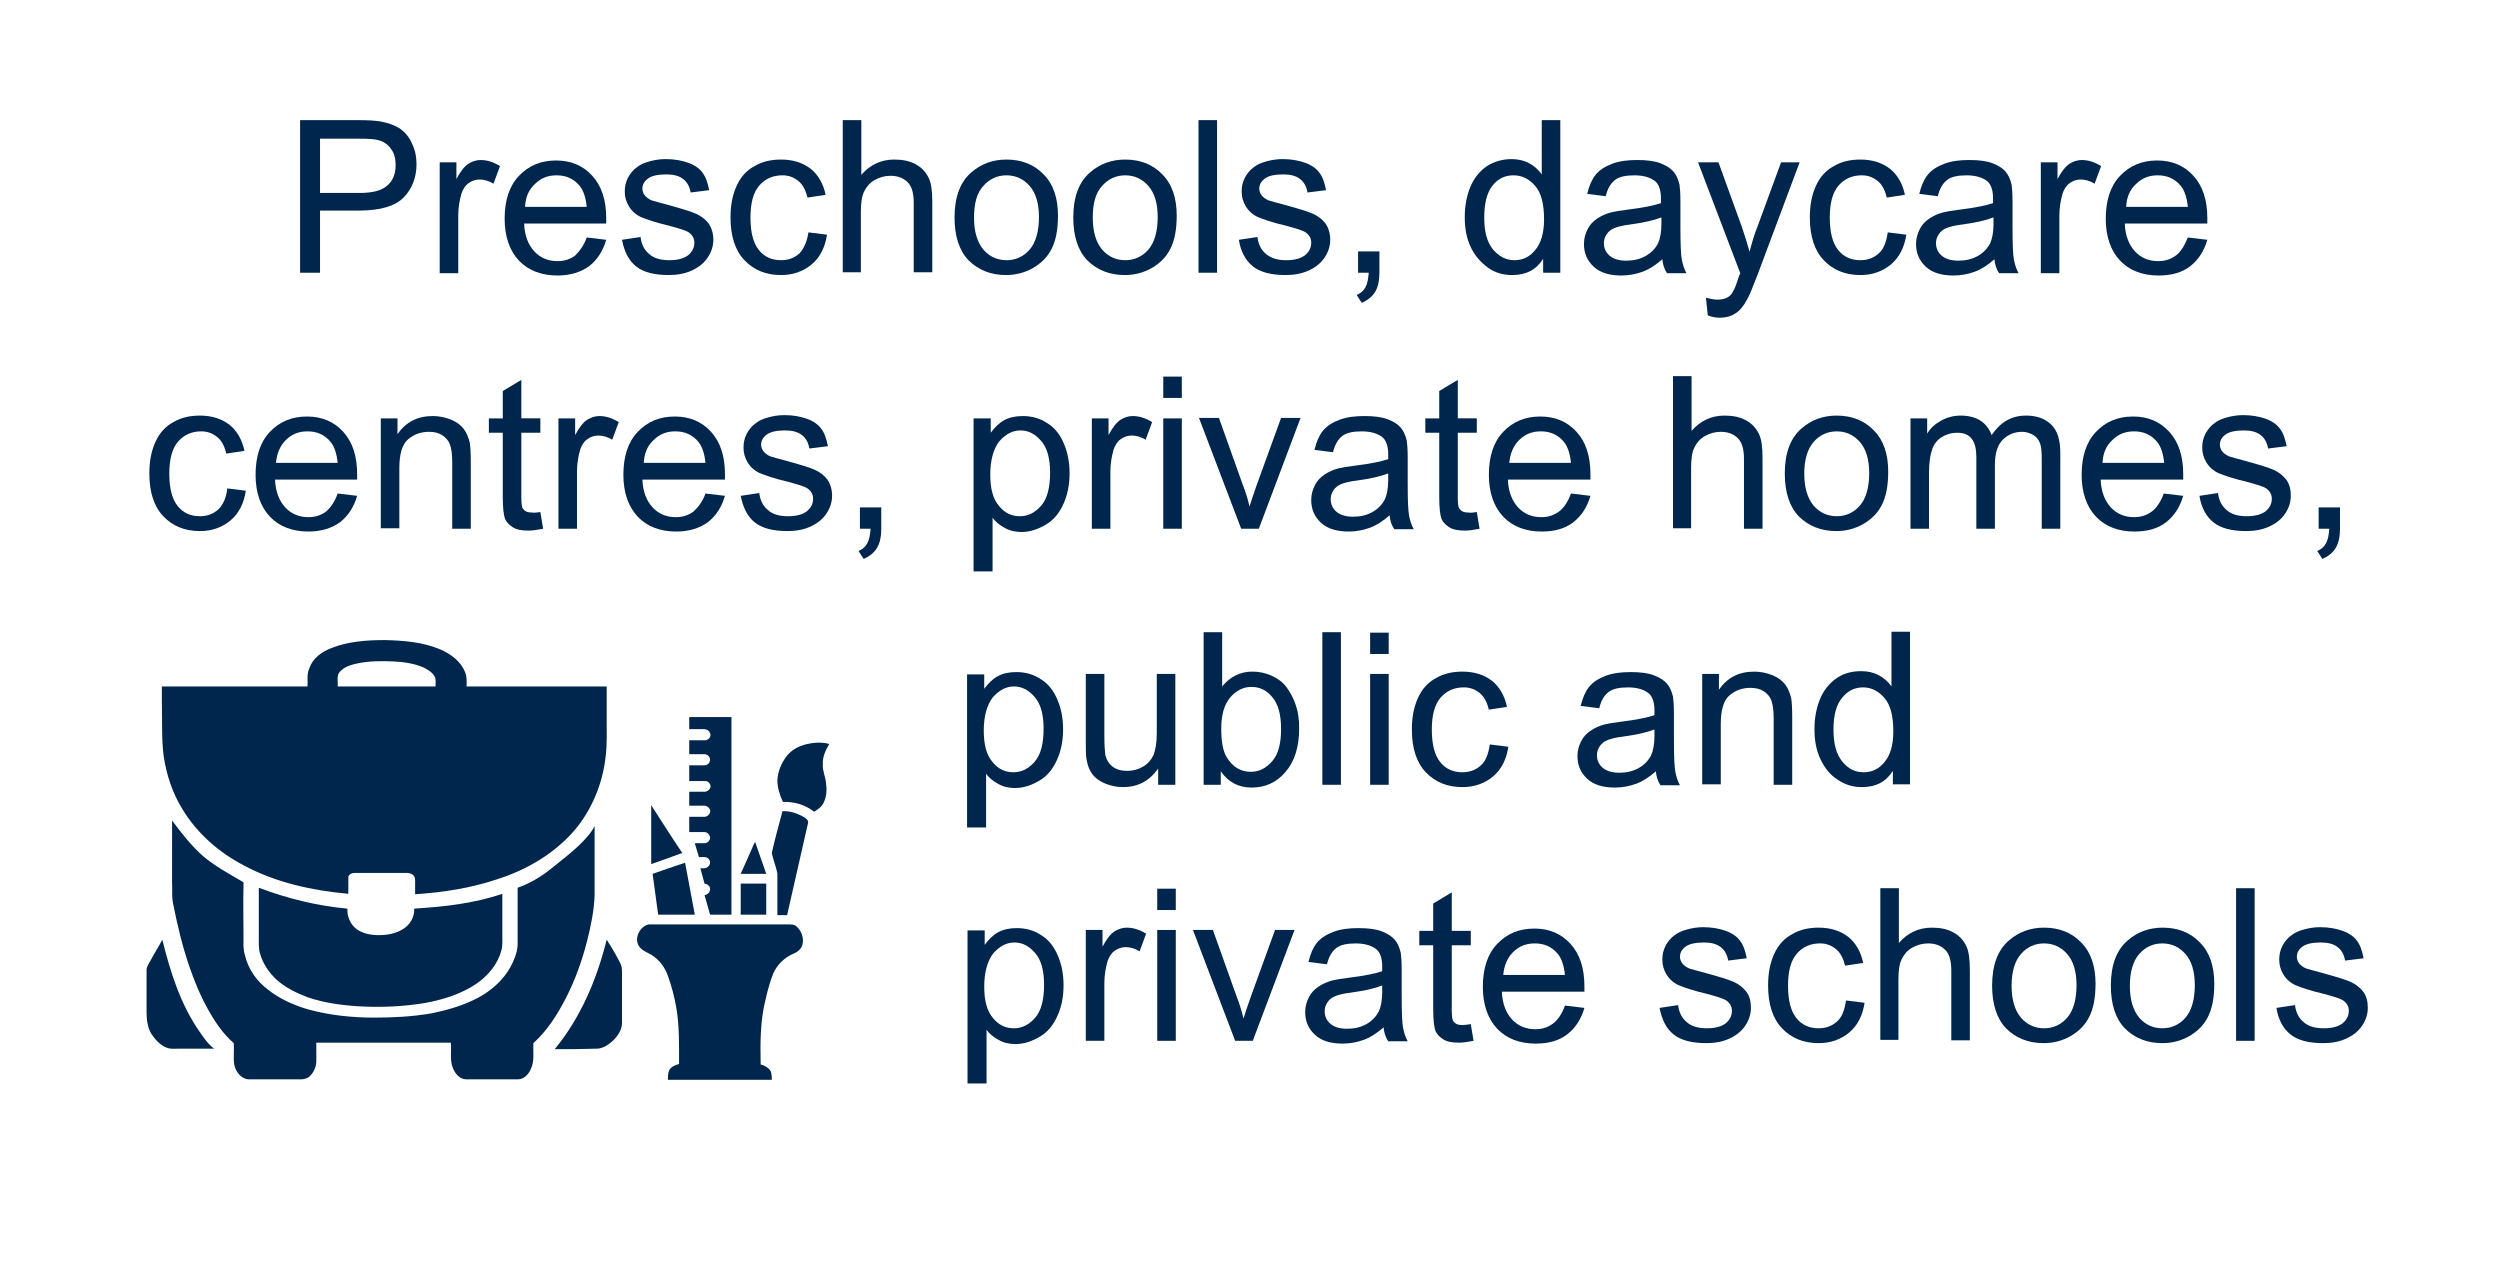 <?xml version="1.0" encoding="UTF-8"?>
<svg xmlns="http://www.w3.org/2000/svg" xmlns:xlink="http://www.w3.org/1999/xlink" version="1.1" id="Layer_1" x="0px" y="0px" viewBox="0 0 539 276" style="enable-background:new 0 0 539 276;" xml:space="preserve">
<style type="text/css">
	.st0{fill:#00264d;}
</style>
<g>
	<path class="st0" d="M64.7,58.8V25.9h12.4c2.2,0,3.9,0.1,5,0.3c1.6,0.3,3,0.8,4.1,1.5c1.1,0.8,2,1.8,2.6,3.2c0.7,1.4,1,2.9,1,4.5   c0,2.8-0.9,5.2-2.7,7.1c-1.8,1.9-5,2.9-9.7,2.9H69v13.4H64.7z M69,41.6h8.5c2.8,0,4.8-0.5,6-1.6c1.2-1,1.8-2.5,1.8-4.4   c0-1.4-0.3-2.6-1-3.5c-0.7-1-1.6-1.6-2.8-1.9c-0.7-0.2-2.1-0.3-4.1-0.3H69V41.6z"></path>
	<path class="st0" d="M94.8,58.8V35h3.6v3.6c0.9-1.7,1.8-2.8,2.6-3.3s1.7-0.8,2.6-0.8c1.4,0,2.7,0.4,4.2,1.3l-1.4,3.8   c-1-0.6-2-0.9-3-0.9c-0.9,0-1.7,0.3-2.4,0.8c-0.7,0.5-1.2,1.3-1.5,2.2c-0.4,1.4-0.7,3-0.7,4.7v12.5H94.8z"></path>
	<path class="st0" d="M126.5,51.2l4.2,0.5c-0.7,2.4-1.9,4.3-3.7,5.7c-1.8,1.3-4.1,2-6.8,2c-3.5,0-6.3-1.1-8.3-3.2   c-2-2.1-3.1-5.2-3.1-9c0-4,1-7.1,3.1-9.3s4.7-3.3,8-3.3c3.2,0,5.8,1.1,7.8,3.3s3,5.2,3,9.2c0,0.2,0,0.6,0,1.1H113   c0.1,2.6,0.9,4.6,2.2,6c1.3,1.4,3,2.1,5,2.1c1.5,0,2.7-0.4,3.8-1.2C125,54.1,125.9,52.9,126.5,51.2z M113.2,44.6h13.3   c-0.2-2-0.7-3.5-1.5-4.5c-1.3-1.6-3-2.3-5-2.3c-1.9,0-3.4,0.6-4.7,1.9C114,40.9,113.3,42.5,113.2,44.6z"></path>
	<path class="st0" d="M134.1,51.7l4-0.6c0.2,1.6,0.8,2.8,1.9,3.7c1,0.9,2.5,1.3,4.3,1.3c1.9,0,3.2-0.4,4.1-1.1   c0.9-0.8,1.3-1.6,1.3-2.7c0-0.9-0.4-1.6-1.2-2.2c-0.6-0.4-1.9-0.8-4.1-1.4c-3-0.7-5-1.4-6.2-1.9c-1.1-0.5-2-1.3-2.6-2.3   c-0.6-1-0.9-2-0.9-3.2c0-1.1,0.2-2,0.7-3c0.5-0.9,1.1-1.7,2-2.3c0.6-0.5,1.5-0.9,2.6-1.2c1.1-0.3,2.2-0.5,3.5-0.5   c1.9,0,3.5,0.3,4.9,0.8s2.5,1.3,3.1,2.2c0.7,0.9,1.1,2.2,1.4,3.7l-4,0.5c-0.2-1.2-0.7-2.2-1.6-2.9c-0.9-0.7-2.1-1-3.6-1   c-1.9,0-3.2,0.3-4,0.9c-0.8,0.6-1.2,1.3-1.2,2.2c0,0.5,0.2,1,0.5,1.4c0.3,0.4,0.8,0.8,1.5,1.1c0.4,0.1,1.6,0.5,3.6,1   c2.9,0.8,4.9,1.4,6,1.9c1.1,0.5,2,1.2,2.7,2.1c0.6,0.9,1,2.1,1,3.5c0,1.3-0.4,2.6-1.2,3.8c-0.8,1.2-1.9,2.1-3.4,2.8   c-1.5,0.7-3.2,1-5,1c-3.1,0-5.5-0.6-7.1-1.9C135.6,56.2,134.6,54.3,134.1,51.7z"></path>
	<path class="st0" d="M174.3,50.1l4,0.5c-0.4,2.7-1.5,4.9-3.3,6.4c-1.8,1.5-4,2.3-6.6,2.3c-3.3,0-5.9-1.1-7.9-3.2   c-2-2.1-3-5.2-3-9.2c0-2.6,0.4-4.8,1.3-6.8s2.2-3.4,3.9-4.3c1.7-1,3.6-1.4,5.7-1.4c2.6,0,4.7,0.7,6.4,2c1.6,1.3,2.7,3.2,3.2,5.6   l-3.9,0.6c-0.4-1.6-1-2.8-2-3.6c-1-0.8-2.1-1.2-3.4-1.2c-2,0-3.7,0.7-5,2.2c-1.3,1.5-1.9,3.8-1.9,6.9c0,3.2,0.6,5.5,1.8,7   c1.2,1.5,2.8,2.2,4.8,2.2c1.6,0,2.9-0.5,4-1.5C173.3,53.6,174,52.1,174.3,50.1z"></path>
	<path class="st0" d="M181.7,58.8V25.9h4v11.8c1.9-2.2,4.3-3.3,7.1-3.3c1.8,0,3.3,0.3,4.6,1c1.3,0.7,2.2,1.7,2.8,2.9s0.8,3,0.8,5.3   v15.1h-4V43.7c0-2-0.4-3.5-1.3-4.4c-0.9-0.9-2.1-1.4-3.7-1.4c-1.2,0-2.3,0.3-3.4,0.9c-1.1,0.6-1.8,1.5-2.3,2.5s-0.7,2.5-0.7,4.4v13   H181.7z"></path>
	<path class="st0" d="M205.8,46.9c0-4.4,1.2-7.7,3.7-9.8c2.1-1.8,4.6-2.7,7.5-2.7c3.3,0,6,1.1,8,3.2c2.1,2.1,3.1,5.1,3.1,8.9   c0,3.1-0.5,5.5-1.4,7.2c-0.9,1.8-2.3,3.1-4,4.1c-1.8,1-3.7,1.5-5.8,1.5c-3.3,0-6-1.1-8.1-3.2C206.8,54,205.8,50.9,205.8,46.9z    M210,46.9c0,3.1,0.7,5.3,2,6.9c1.3,1.5,3,2.3,5,2.3c2,0,3.7-0.8,5-2.3c1.3-1.5,2-3.9,2-7c0-3-0.7-5.2-2-6.7c-1.3-1.5-3-2.3-5-2.3   c-2,0-3.7,0.8-5,2.3C210.6,41.6,210,43.9,210,46.9z"></path>
	<path class="st0" d="M231.4,46.9c0-4.4,1.2-7.7,3.7-9.8c2.1-1.8,4.6-2.7,7.5-2.7c3.3,0,6,1.1,8,3.2c2.1,2.1,3.1,5.1,3.1,8.9   c0,3.1-0.5,5.5-1.4,7.2c-0.9,1.8-2.3,3.1-4,4.1c-1.8,1-3.7,1.5-5.8,1.5c-3.3,0-6-1.1-8.1-3.2C232.4,54,231.4,50.9,231.4,46.9z    M235.6,46.9c0,3.1,0.7,5.3,2,6.9c1.3,1.5,3,2.3,5,2.3c2,0,3.7-0.8,5-2.3c1.3-1.5,2-3.9,2-7c0-3-0.7-5.2-2-6.7   c-1.3-1.5-3-2.3-5-2.3c-2,0-3.7,0.8-5,2.3C236.2,41.6,235.6,43.9,235.6,46.9z"></path>
	<path class="st0" d="M258.4,58.8V25.9h4v32.9H258.4z"></path>
	<path class="st0" d="M267.1,51.7l4-0.6c0.2,1.6,0.8,2.8,1.9,3.7s2.5,1.3,4.3,1.3c1.9,0,3.2-0.4,4.1-1.1c0.9-0.8,1.3-1.6,1.3-2.7   c0-0.9-0.4-1.6-1.2-2.2c-0.6-0.4-1.9-0.8-4.1-1.4c-3-0.7-5-1.4-6.2-1.9c-1.1-0.5-2-1.3-2.6-2.3c-0.6-1-0.9-2-0.9-3.2   c0-1.1,0.2-2,0.7-3c0.5-0.9,1.1-1.7,2-2.3c0.6-0.5,1.5-0.9,2.6-1.2c1.1-0.3,2.2-0.5,3.5-0.5c1.9,0,3.5,0.3,4.9,0.8s2.5,1.3,3.1,2.2   c0.7,0.9,1.1,2.2,1.4,3.7l-4,0.5c-0.2-1.2-0.7-2.2-1.6-2.9c-0.9-0.7-2.1-1-3.6-1c-1.9,0-3.2,0.3-4,0.9c-0.8,0.6-1.2,1.3-1.2,2.2   c0,0.5,0.2,1,0.5,1.4c0.3,0.4,0.8,0.8,1.5,1.1c0.4,0.1,1.6,0.5,3.6,1c2.9,0.8,4.9,1.4,6,1.9c1.1,0.5,2,1.2,2.7,2.1   c0.6,0.9,1,2.1,1,3.5c0,1.3-0.4,2.6-1.2,3.8c-0.8,1.2-1.9,2.1-3.4,2.8c-1.5,0.7-3.2,1-5,1c-3.1,0-5.5-0.6-7.1-1.9   C268.6,56.2,267.5,54.3,267.1,51.7z"></path>
	<path class="st0" d="M292.8,58.8v-4.6h4.6v4.6c0,1.7-0.3,3.1-0.9,4.1c-0.6,1-1.6,1.8-2.9,2.4l-1.1-1.7c0.9-0.4,1.5-0.9,1.9-1.7   c0.4-0.7,0.6-1.8,0.7-3.1H292.8z"></path>
	<path class="st0" d="M332.7,58.8v-3c-1.5,2.4-3.7,3.5-6.7,3.5c-1.9,0-3.7-0.5-5.2-1.6s-2.8-2.5-3.7-4.4c-0.9-1.9-1.3-4-1.3-6.5   c0-2.4,0.4-4.5,1.2-6.5c0.8-1.9,2-3.4,3.6-4.5c1.6-1,3.4-1.5,5.3-1.5c1.4,0,2.7,0.3,3.8,0.9c1.1,0.6,2,1.4,2.7,2.4V25.9h4v32.9   H332.7z M320,46.9c0,3.1,0.6,5.3,1.9,6.9c1.3,1.5,2.8,2.3,4.6,2.3c1.8,0,3.3-0.7,4.5-2.2c1.2-1.4,1.9-3.6,1.9-6.6   c0-3.3-0.6-5.7-1.9-7.2s-2.8-2.3-4.7-2.3c-1.8,0-3.3,0.7-4.5,2.2C320.6,41.5,320,43.8,320,46.9z"></path>
	<path class="st0" d="M358.4,55.9c-1.5,1.3-2.9,2.2-4.3,2.7c-1.4,0.5-2.9,0.8-4.5,0.8c-2.6,0-4.6-0.6-6-1.9   c-1.4-1.3-2.1-2.9-2.1-4.9c0-1.2,0.3-2.2,0.8-3.2c0.5-1,1.2-1.7,2.1-2.3c0.9-0.6,1.8-1,2.9-1.3c0.8-0.2,2-0.4,3.6-0.6   c3.3-0.4,5.7-0.9,7.2-1.4c0-0.6,0-0.9,0-1.1c0-1.6-0.4-2.8-1.1-3.5c-1-0.9-2.6-1.4-4.6-1.4c-1.9,0-3.3,0.3-4.2,1   c-0.9,0.7-1.6,1.8-2,3.5l-4-0.5c0.4-1.7,1-3.1,1.8-4.1c0.8-1,2-1.8,3.6-2.4c1.6-0.6,3.4-0.8,5.4-0.8c2,0,3.7,0.2,5,0.7   s2.2,1.1,2.8,1.8c0.6,0.7,1,1.6,1.3,2.8c0.1,0.7,0.2,1.9,0.2,3.7v5.4c0,3.8,0.1,6.1,0.3,7.1c0.2,1,0.5,2,1,2.9h-4.2   C358.8,58,358.5,57,358.4,55.9z M358.1,46.9c-1.5,0.6-3.7,1.1-6.6,1.5c-1.7,0.2-2.8,0.5-3.5,0.8s-1.2,0.7-1.6,1.3   c-0.4,0.6-0.6,1.2-0.6,1.9c0,1.1,0.4,2,1.2,2.7c0.8,0.7,2,1.1,3.6,1.1c1.6,0,2.9-0.3,4.2-1c1.2-0.7,2.1-1.6,2.7-2.8   c0.4-0.9,0.7-2.3,0.7-4V46.9z"></path>
	<path class="st0" d="M368.2,68l-0.4-3.8c0.9,0.2,1.7,0.4,2.3,0.4c0.9,0,1.6-0.1,2.2-0.4s1-0.7,1.3-1.3c0.3-0.4,0.7-1.4,1.2-3   c0.1-0.2,0.2-0.6,0.4-1L366.1,35h4.4l5,13.8c0.6,1.8,1.2,3.6,1.7,5.5c0.5-1.9,1-3.7,1.7-5.4L384,35h4l-9.1,24.3   c-1,2.6-1.7,4.4-2.3,5.4c-0.7,1.3-1.5,2.3-2.5,2.9c-0.9,0.6-2,0.9-3.3,0.9C370.1,68.5,369.2,68.4,368.2,68z"></path>
	<path class="st0" d="M407,50.1l4,0.5c-0.4,2.7-1.5,4.9-3.3,6.4c-1.8,1.5-4,2.3-6.6,2.3c-3.3,0-5.9-1.1-7.9-3.2c-2-2.1-3-5.2-3-9.2   c0-2.6,0.4-4.8,1.3-6.8s2.2-3.4,3.9-4.3c1.7-1,3.6-1.4,5.7-1.4c2.6,0,4.7,0.7,6.4,2c1.6,1.3,2.7,3.2,3.2,5.6l-3.9,0.6   c-0.4-1.6-1-2.8-2-3.6c-1-0.8-2.1-1.2-3.4-1.2c-2,0-3.7,0.7-5,2.2c-1.3,1.5-1.9,3.8-1.9,6.9c0,3.2,0.6,5.5,1.8,7s2.8,2.2,4.8,2.2   c1.6,0,2.9-0.5,4-1.5S406.7,52.1,407,50.1z"></path>
	<path class="st0" d="M430,55.9c-1.5,1.3-2.9,2.2-4.3,2.7c-1.4,0.5-2.9,0.8-4.5,0.8c-2.6,0-4.6-0.6-6-1.9c-1.4-1.3-2.1-2.9-2.1-4.9   c0-1.2,0.3-2.2,0.8-3.2c0.5-1,1.2-1.7,2.1-2.3c0.9-0.6,1.8-1,2.9-1.3c0.8-0.2,2-0.4,3.6-0.6c3.3-0.4,5.7-0.9,7.2-1.4   c0-0.6,0-0.9,0-1.1c0-1.6-0.4-2.8-1.1-3.5c-1-0.9-2.6-1.4-4.6-1.4c-1.9,0-3.3,0.3-4.2,1c-0.9,0.7-1.6,1.8-2,3.5l-4-0.5   c0.4-1.7,1-3.1,1.8-4.1c0.8-1,2-1.8,3.6-2.4c1.6-0.6,3.4-0.8,5.4-0.8c2,0,3.7,0.2,5,0.7s2.2,1.1,2.8,1.8c0.6,0.7,1,1.6,1.3,2.8   c0.1,0.7,0.2,1.9,0.2,3.7v5.4c0,3.8,0.1,6.1,0.3,7.1c0.2,1,0.5,2,1,2.9h-4.2C430.4,58,430.1,57,430,55.9z M429.7,46.9   c-1.5,0.6-3.7,1.1-6.6,1.5c-1.7,0.2-2.8,0.5-3.5,0.8s-1.2,0.7-1.6,1.3c-0.4,0.6-0.6,1.2-0.6,1.9c0,1.1,0.4,2,1.2,2.7   c0.8,0.7,2,1.1,3.6,1.1c1.6,0,2.9-0.3,4.2-1c1.2-0.7,2.1-1.6,2.7-2.8c0.4-0.9,0.7-2.3,0.7-4V46.9z"></path>
	<path class="st0" d="M440,58.8V35h3.6v3.6c0.9-1.7,1.8-2.8,2.6-3.3c0.8-0.5,1.7-0.8,2.6-0.8c1.4,0,2.7,0.4,4.2,1.3l-1.4,3.8   c-1-0.6-2-0.9-3-0.9c-0.9,0-1.7,0.3-2.4,0.8c-0.7,0.5-1.2,1.3-1.5,2.2c-0.4,1.4-0.7,3-0.7,4.7v12.5H440z"></path>
	<path class="st0" d="M471.7,51.2l4.2,0.5c-0.7,2.4-1.9,4.3-3.7,5.7s-4.1,2-6.8,2c-3.5,0-6.3-1.1-8.3-3.2c-2-2.1-3.1-5.2-3.1-9   c0-4,1-7.1,3.1-9.3s4.7-3.3,8-3.3c3.2,0,5.8,1.1,7.8,3.3s3,5.2,3,9.2c0,0.2,0,0.6,0,1.1h-17.8c0.1,2.6,0.9,4.6,2.2,6s3,2.1,5,2.1   c1.5,0,2.7-0.4,3.8-1.2S471,52.9,471.7,51.2z M458.4,44.6h13.3c-0.2-2-0.7-3.5-1.5-4.5c-1.3-1.6-3-2.3-5-2.3   c-1.9,0-3.4,0.6-4.7,1.9C459.2,40.9,458.5,42.5,458.4,44.6z"></path>
	<path class="st0" d="M49,105.3l4,0.5c-0.4,2.7-1.5,4.9-3.3,6.4c-1.8,1.5-4,2.3-6.6,2.3c-3.3,0-5.9-1.1-7.9-3.2c-2-2.1-3-5.2-3-9.2   c0-2.6,0.4-4.8,1.3-6.8s2.2-3.4,3.9-4.3c1.7-1,3.6-1.4,5.7-1.4c2.6,0,4.7,0.7,6.4,2c1.6,1.3,2.7,3.2,3.2,5.6l-3.9,0.6   c-0.4-1.6-1-2.8-2-3.6c-1-0.8-2.1-1.2-3.4-1.2c-2,0-3.7,0.7-5,2.2c-1.3,1.5-1.9,3.8-1.9,6.9c0,3.2,0.6,5.5,1.8,7   c1.2,1.5,2.8,2.2,4.8,2.2c1.6,0,2.9-0.5,4-1.5C48.1,108.8,48.8,107.3,49,105.3z"></path>
	<path class="st0" d="M72.8,106.4l4.2,0.5c-0.7,2.4-1.9,4.3-3.7,5.7c-1.8,1.3-4.1,2-6.8,2c-3.5,0-6.3-1.1-8.3-3.2   c-2-2.1-3.1-5.2-3.1-9c0-4,1-7.1,3.1-9.3s4.7-3.3,8-3.3c3.2,0,5.8,1.1,7.8,3.3s3,5.2,3,9.2c0,0.2,0,0.6,0,1.1H59.3   c0.1,2.6,0.9,4.6,2.2,6c1.3,1.4,3,2.1,5,2.1c1.5,0,2.7-0.4,3.8-1.2C71.4,109.3,72.2,108.1,72.8,106.4z M59.5,99.8h13.3   c-0.2-2-0.7-3.5-1.5-4.5c-1.3-1.6-3-2.3-5-2.3c-1.9,0-3.4,0.6-4.7,1.9C60.4,96.1,59.7,97.7,59.5,99.8z"></path>
	<path class="st0" d="M82.1,114V90.2h3.6v3.4c1.8-2.6,4.3-3.9,7.6-3.9c1.4,0,2.8,0.3,4,0.8c1.2,0.5,2.1,1.2,2.7,2   c0.6,0.8,1,1.8,1.3,3c0.1,0.7,0.2,2.1,0.2,3.9V114h-4V99.5c0-1.6-0.2-2.9-0.5-3.7c-0.3-0.8-0.9-1.5-1.7-2c-0.8-0.5-1.7-0.7-2.8-0.7   c-1.7,0-3.2,0.5-4.5,1.6c-1.3,1.1-1.9,3.2-1.9,6.2v13H82.1z"></path>
	<path class="st0" d="M116.5,110.4l0.6,3.6c-1.1,0.2-2.2,0.4-3.1,0.4c-1.5,0-2.6-0.2-3.4-0.7s-1.4-1.1-1.7-1.8   c-0.3-0.8-0.5-2.3-0.5-4.8V93.3h-3v-3.1h3v-5.9l4-2.4v8.3h4.1v3.1h-4.1v13.9c0,1.2,0.1,1.9,0.2,2.2c0.1,0.3,0.4,0.6,0.7,0.8   c0.3,0.2,0.8,0.3,1.4,0.3C115.1,110.6,115.7,110.5,116.5,110.4z"></path>
	<path class="st0" d="M120.4,114V90.2h3.6v3.6c0.9-1.7,1.8-2.8,2.6-3.3s1.7-0.8,2.6-0.8c1.4,0,2.7,0.4,4.2,1.3l-1.4,3.8   c-1-0.6-2-0.9-3-0.9c-0.9,0-1.7,0.3-2.4,0.8c-0.7,0.5-1.2,1.3-1.5,2.2c-0.4,1.4-0.7,3-0.7,4.7V114H120.4z"></path>
	<path class="st0" d="M152.1,106.4l4.2,0.5c-0.7,2.4-1.9,4.3-3.7,5.7c-1.8,1.3-4.1,2-6.8,2c-3.5,0-6.3-1.1-8.3-3.2   c-2-2.1-3.1-5.2-3.1-9c0-4,1-7.1,3.1-9.3s4.7-3.3,8-3.3c3.2,0,5.8,1.1,7.8,3.3s3,5.2,3,9.2c0,0.2,0,0.6,0,1.1h-17.8   c0.1,2.6,0.9,4.6,2.2,6c1.3,1.4,3,2.1,5,2.1c1.5,0,2.7-0.4,3.8-1.2C150.6,109.3,151.5,108.1,152.1,106.4z M138.8,99.8h13.3   c-0.2-2-0.7-3.5-1.5-4.5c-1.3-1.6-3-2.3-5-2.3c-1.9,0-3.4,0.6-4.7,1.9C139.6,96.1,138.9,97.7,138.8,99.8z"></path>
	<path class="st0" d="M159.7,106.9l4-0.6c0.2,1.6,0.8,2.8,1.9,3.7c1,0.9,2.5,1.3,4.3,1.3c1.9,0,3.2-0.4,4.1-1.1   c0.9-0.8,1.3-1.6,1.3-2.7c0-0.9-0.4-1.6-1.2-2.2c-0.6-0.4-1.9-0.8-4.1-1.4c-3-0.7-5-1.4-6.2-1.9c-1.1-0.5-2-1.3-2.6-2.3   c-0.6-1-0.9-2-0.9-3.2c0-1.1,0.2-2,0.7-3c0.5-0.9,1.1-1.7,2-2.3c0.6-0.5,1.5-0.9,2.6-1.2c1.1-0.3,2.2-0.5,3.5-0.5   c1.9,0,3.5,0.3,4.9,0.8s2.5,1.3,3.1,2.2c0.7,0.9,1.1,2.2,1.4,3.7l-4,0.5c-0.2-1.2-0.7-2.2-1.6-2.9c-0.9-0.7-2.1-1-3.6-1   c-1.9,0-3.2,0.3-4,0.9c-0.8,0.6-1.2,1.3-1.2,2.2c0,0.5,0.2,1,0.5,1.4c0.3,0.4,0.8,0.8,1.5,1.1c0.4,0.1,1.6,0.5,3.6,1   c2.9,0.8,4.9,1.4,6,1.9c1.1,0.5,2,1.2,2.7,2.1c0.6,0.9,1,2.1,1,3.5c0,1.3-0.4,2.6-1.2,3.8c-0.8,1.2-1.9,2.1-3.4,2.8   c-1.5,0.7-3.2,1-5,1c-3.1,0-5.5-0.6-7.1-1.9C161.2,111.4,160.2,109.5,159.7,106.9z"></path>
	<path class="st0" d="M185.4,114v-4.6h4.6v4.6c0,1.7-0.3,3.1-0.9,4.1c-0.6,1-1.5,1.8-2.9,2.4l-1.1-1.7c0.9-0.4,1.5-0.9,1.9-1.7   c0.4-0.7,0.6-1.8,0.7-3.1H185.4z"></path>
	<path class="st0" d="M209.9,123.2v-33h3.7v3.1c0.9-1.2,1.8-2.1,2.9-2.7c1.1-0.6,2.4-0.9,4-0.9c2,0,3.8,0.5,5.4,1.6   c1.6,1,2.7,2.5,3.5,4.4c0.8,1.9,1.2,4,1.2,6.3c0,2.4-0.4,4.6-1.3,6.6c-0.9,2-2.1,3.5-3.8,4.5c-1.7,1-3.4,1.6-5.3,1.6   c-1.3,0-2.6-0.3-3.6-0.9c-1.1-0.6-2-1.3-2.6-2.2v11.6H209.9z M213.5,102.3c0,3.1,0.6,5.3,1.9,6.8c1.2,1.5,2.7,2.2,4.5,2.2   c1.8,0,3.3-0.8,4.6-2.3c1.3-1.5,1.9-3.9,1.9-7.1c0-3-0.6-5.3-1.9-6.8c-1.3-1.5-2.7-2.3-4.5-2.3c-1.7,0-3.2,0.8-4.6,2.4   C214.2,96.8,213.5,99.2,213.5,102.3z"></path>
	<path class="st0" d="M235.4,114V90.2h3.6v3.6c0.9-1.7,1.8-2.8,2.6-3.3s1.7-0.8,2.6-0.8c1.4,0,2.7,0.4,4.2,1.3l-1.4,3.8   c-1-0.6-2-0.9-3-0.9c-0.9,0-1.7,0.3-2.4,0.8c-0.7,0.5-1.2,1.3-1.5,2.2c-0.4,1.4-0.7,3-0.7,4.7V114H235.4z"></path>
	<path class="st0" d="M250.8,85.8v-4.6h4v4.6H250.8z M250.8,114V90.2h4V114H250.8z"></path>
	<path class="st0" d="M267.6,114l-9.1-23.9h4.3l5.1,14.3c0.6,1.5,1.1,3.1,1.5,4.8c0.4-1.3,0.9-2.8,1.5-4.5l5.3-14.6h4.2l-9,23.9   H267.6z"></path>
	<path class="st0" d="M299.6,111.1c-1.5,1.3-2.9,2.2-4.3,2.7c-1.4,0.5-2.9,0.8-4.5,0.8c-2.6,0-4.6-0.6-6-1.9   c-1.4-1.3-2.1-2.9-2.1-4.9c0-1.2,0.3-2.2,0.8-3.2c0.5-1,1.2-1.7,2.1-2.3s1.8-1,2.9-1.3c0.8-0.2,2-0.4,3.6-0.6   c3.3-0.4,5.7-0.9,7.2-1.4c0-0.6,0-0.9,0-1.1c0-1.6-0.4-2.8-1.1-3.5c-1-0.9-2.6-1.4-4.6-1.4c-1.9,0-3.3,0.3-4.2,1   c-0.9,0.7-1.6,1.8-2,3.5l-4-0.5c0.4-1.7,1-3.1,1.8-4.1c0.8-1,2-1.8,3.6-2.4c1.6-0.6,3.4-0.8,5.4-0.8c2,0,3.7,0.2,5,0.7   c1.3,0.5,2.2,1.1,2.8,1.8c0.6,0.7,1,1.6,1.3,2.8c0.1,0.7,0.2,1.9,0.2,3.7v5.4c0,3.8,0.1,6.1,0.3,7.1c0.2,1,0.5,2,1,2.9h-4.2   C300,113.2,299.7,112.2,299.6,111.1z M299.2,102.1c-1.5,0.6-3.7,1.1-6.6,1.5c-1.7,0.2-2.8,0.5-3.5,0.8s-1.2,0.7-1.6,1.3   c-0.4,0.6-0.6,1.2-0.6,1.9c0,1.1,0.4,2,1.2,2.7s2,1.1,3.6,1.1c1.6,0,2.9-0.3,4.2-1c1.2-0.7,2.1-1.6,2.7-2.8c0.4-0.9,0.7-2.3,0.7-4   V102.1z"></path>
	<path class="st0" d="M318.4,110.4l0.6,3.6c-1.1,0.2-2.2,0.4-3.1,0.4c-1.5,0-2.6-0.2-3.4-0.7s-1.4-1.1-1.7-1.8   c-0.3-0.8-0.5-2.3-0.5-4.8V93.3h-3v-3.1h3v-5.9l4-2.4v8.3h4.1v3.1h-4.1v13.9c0,1.2,0.1,1.9,0.2,2.2c0.1,0.3,0.4,0.6,0.7,0.8   s0.8,0.3,1.4,0.3C317.1,110.6,317.7,110.5,318.4,110.4z"></path>
	<path class="st0" d="M338.7,106.4l4.2,0.5c-0.7,2.4-1.9,4.3-3.7,5.7s-4.1,2-6.8,2c-3.5,0-6.3-1.1-8.3-3.2c-2-2.1-3.1-5.2-3.1-9   c0-4,1-7.1,3.1-9.3s4.7-3.3,8-3.3c3.2,0,5.8,1.1,7.8,3.3s3,5.2,3,9.2c0,0.2,0,0.6,0,1.1h-17.8c0.1,2.6,0.9,4.6,2.2,6s3,2.1,5,2.1   c1.5,0,2.7-0.4,3.8-1.2S338.1,108.1,338.7,106.4z M325.4,99.8h13.3c-0.2-2-0.7-3.5-1.5-4.5c-1.3-1.6-3-2.3-5-2.3   c-1.9,0-3.4,0.6-4.7,1.9C326.3,96.1,325.6,97.7,325.4,99.8z"></path>
	<path class="st0" d="M360.7,114V81.1h4v11.8c1.9-2.2,4.3-3.3,7.1-3.3c1.8,0,3.3,0.3,4.6,1c1.3,0.7,2.2,1.7,2.8,2.9   c0.6,1.2,0.8,3,0.8,5.3V114h-4V98.9c0-2-0.4-3.5-1.3-4.4c-0.9-0.9-2.1-1.4-3.7-1.4c-1.2,0-2.3,0.3-3.4,0.9   c-1.1,0.6-1.8,1.5-2.3,2.5s-0.7,2.5-0.7,4.4v13H360.7z"></path>
	<path class="st0" d="M384.8,102.1c0-4.4,1.2-7.7,3.7-9.8c2.1-1.8,4.6-2.7,7.5-2.7c3.3,0,6,1.1,8,3.2c2.1,2.1,3.1,5.1,3.1,8.9   c0,3.1-0.5,5.5-1.4,7.2c-0.9,1.8-2.3,3.1-4,4.1c-1.8,1-3.7,1.5-5.8,1.5c-3.3,0-6-1.1-8.1-3.2C385.8,109.2,384.8,106.1,384.8,102.1z    M389,102.1c0,3.1,0.7,5.3,2,6.9c1.3,1.5,3,2.3,5,2.3c2,0,3.7-0.8,5-2.3s2-3.9,2-7c0-3-0.7-5.2-2-6.7c-1.3-1.5-3-2.3-5-2.3   c-2,0-3.7,0.8-5,2.3S389,99.1,389,102.1z"></path>
	<path class="st0" d="M411.9,114V90.2h3.6v3.3c0.7-1.2,1.7-2.1,3-2.8c1.2-0.7,2.7-1.1,4.2-1.1c1.8,0,3.2,0.4,4.3,1.1   c1.1,0.7,1.9,1.8,2.4,3.1c1.9-2.8,4.3-4.2,7.4-4.2c2.4,0,4.2,0.7,5.5,2c1.3,1.3,1.9,3.3,1.9,6.1V114h-4V99c0-1.6-0.1-2.8-0.4-3.5   c-0.3-0.7-0.7-1.3-1.4-1.7s-1.5-0.7-2.4-0.7c-1.7,0-3.1,0.6-4.2,1.7c-1.1,1.1-1.7,2.9-1.7,5.4V114h-4V98.6c0-1.8-0.3-3.1-1-4   s-1.7-1.3-3.2-1.3c-1.1,0-2.2,0.3-3.2,0.9c-1,0.6-1.7,1.5-2.1,2.6s-0.7,2.8-0.7,5V114H411.9z"></path>
	<path class="st0" d="M466.5,106.4l4.2,0.5c-0.7,2.4-1.9,4.3-3.7,5.7s-4.1,2-6.8,2c-3.5,0-6.3-1.1-8.3-3.2c-2-2.1-3.1-5.2-3.1-9   c0-4,1-7.1,3.1-9.3s4.7-3.3,8-3.3c3.2,0,5.8,1.1,7.8,3.3s3,5.2,3,9.2c0,0.2,0,0.6,0,1.1h-17.8c0.1,2.6,0.9,4.6,2.2,6s3,2.1,5,2.1   c1.5,0,2.7-0.4,3.8-1.2S465.9,108.1,466.5,106.4z M453.3,99.8h13.3c-0.2-2-0.7-3.5-1.5-4.5c-1.3-1.6-3-2.3-5-2.3   c-1.9,0-3.4,0.6-4.7,1.9C454.1,96.1,453.4,97.7,453.3,99.8z"></path>
	<path class="st0" d="M474.2,106.9l4-0.6c0.2,1.6,0.8,2.8,1.9,3.7c1,0.9,2.5,1.3,4.3,1.3c1.9,0,3.2-0.4,4.1-1.1   c0.9-0.8,1.3-1.6,1.3-2.7c0-0.9-0.4-1.6-1.2-2.2c-0.6-0.4-1.9-0.8-4.1-1.4c-3-0.7-5-1.4-6.2-1.9c-1.1-0.5-2-1.3-2.6-2.3   c-0.6-1-0.9-2-0.9-3.2c0-1.1,0.2-2,0.7-3c0.5-0.9,1.1-1.7,2-2.3c0.6-0.5,1.5-0.9,2.6-1.2c1.1-0.3,2.2-0.5,3.5-0.5   c1.9,0,3.5,0.3,4.9,0.8c1.4,0.5,2.5,1.3,3.1,2.2c0.7,0.9,1.1,2.2,1.4,3.7l-4,0.5c-0.2-1.2-0.7-2.2-1.6-2.9c-0.9-0.7-2.1-1-3.6-1   c-1.9,0-3.2,0.3-4,0.9s-1.2,1.3-1.2,2.2c0,0.5,0.2,1,0.5,1.4c0.3,0.4,0.8,0.8,1.5,1.1c0.4,0.1,1.6,0.5,3.6,1c2.9,0.8,4.9,1.4,6,1.9   c1.1,0.5,2,1.2,2.7,2.1s1,2.1,1,3.5c0,1.3-0.4,2.6-1.2,3.8c-0.8,1.2-1.9,2.1-3.4,2.8c-1.5,0.7-3.2,1-5,1c-3.1,0-5.5-0.6-7.1-1.9   C475.7,111.4,474.6,109.5,474.2,106.9z"></path>
	<path class="st0" d="M499.9,114v-4.6h4.6v4.6c0,1.7-0.3,3.1-0.9,4.1c-0.6,1-1.5,1.8-2.9,2.4l-1.1-1.7c0.9-0.4,1.5-0.9,1.9-1.7   c0.4-0.7,0.6-1.8,0.7-3.1H499.9z"></path>
	<path class="st0" d="M208.5,178.4v-33h3.7v3.1c0.9-1.2,1.8-2.1,2.9-2.7c1.1-0.6,2.4-0.9,4-0.9c2,0,3.8,0.5,5.4,1.6   c1.6,1,2.7,2.5,3.5,4.4c0.8,1.9,1.2,4,1.2,6.3c0,2.4-0.4,4.6-1.3,6.6c-0.9,2-2.1,3.5-3.8,4.5c-1.7,1-3.4,1.6-5.3,1.6   c-1.3,0-2.6-0.3-3.6-0.9c-1.1-0.6-2-1.3-2.6-2.2v11.6H208.5z M212.1,157.5c0,3.1,0.6,5.3,1.9,6.8c1.2,1.5,2.7,2.2,4.5,2.2   c1.8,0,3.3-0.8,4.6-2.3c1.3-1.5,1.9-3.9,1.9-7.1c0-3-0.6-5.3-1.9-6.8c-1.3-1.5-2.7-2.3-4.5-2.3c-1.7,0-3.2,0.8-4.6,2.4   C212.8,152,212.1,154.4,212.1,157.5z"></path>
	<path class="st0" d="M249.7,169.2v-3.5c-1.9,2.7-4.4,4-7.6,4c-1.4,0-2.7-0.3-3.9-0.8c-1.2-0.5-2.1-1.2-2.7-2c-0.6-0.8-1-1.8-1.2-3   c-0.2-0.8-0.2-2.1-0.2-3.8v-14.8h4v13.2c0,2.1,0.1,3.5,0.2,4.3c0.3,1.1,0.8,1.9,1.6,2.5c0.8,0.6,1.8,0.9,3.1,0.9s2.4-0.3,3.4-0.9   c1.1-0.6,1.8-1.5,2.3-2.5c0.4-1.1,0.7-2.6,0.7-4.7v-12.8h4v23.9H249.7z"></path>
	<path class="st0" d="M263.3,169.2h-3.8v-32.9h4v11.7c1.7-2.1,3.9-3.2,6.5-3.2c1.5,0,2.9,0.3,4.2,0.9c1.3,0.6,2.4,1.4,3.2,2.5   c0.8,1.1,1.5,2.4,2,3.9s0.7,3.1,0.7,4.9c0,4.1-1,7.2-3,9.5s-4.4,3.3-7.3,3.3c-2.8,0-5-1.2-6.6-3.5V169.2z M263.3,157.1   c0,2.9,0.4,4.9,1.2,6.2c1.3,2.1,3,3.1,5.2,3.1c1.8,0,3.3-0.8,4.6-2.3c1.3-1.5,1.9-3.8,1.9-6.9c0-3.1-0.6-5.4-1.9-6.9   c-1.2-1.5-2.7-2.2-4.5-2.2c-1.8,0-3.3,0.8-4.6,2.3C263.9,152,263.3,154.2,263.3,157.1z"></path>
	<path class="st0" d="M285.1,169.2v-32.9h4v32.9H285.1z"></path>
	<path class="st0" d="M295.4,141v-4.6h4v4.6H295.4z M295.4,169.2v-23.9h4v23.9H295.4z"></path>
	<path class="st0" d="M321.2,160.5l4,0.5c-0.4,2.7-1.5,4.9-3.3,6.4c-1.8,1.5-4,2.3-6.6,2.3c-3.3,0-5.9-1.1-7.9-3.2   c-2-2.1-3-5.2-3-9.2c0-2.6,0.4-4.8,1.3-6.8s2.2-3.4,3.9-4.3c1.7-1,3.6-1.4,5.7-1.4c2.6,0,4.7,0.7,6.4,2c1.6,1.3,2.7,3.2,3.2,5.6   l-3.9,0.6c-0.4-1.6-1-2.8-2-3.6s-2.1-1.2-3.4-1.2c-2,0-3.7,0.7-5,2.2c-1.3,1.5-1.9,3.8-1.9,6.9c0,3.2,0.6,5.5,1.8,7   c1.2,1.5,2.8,2.2,4.8,2.2c1.6,0,2.9-0.5,4-1.5S320.9,162.5,321.2,160.5z"></path>
	<path class="st0" d="M357,166.3c-1.5,1.3-2.9,2.2-4.3,2.7c-1.4,0.5-2.9,0.8-4.5,0.8c-2.6,0-4.6-0.6-6-1.9c-1.4-1.3-2.1-2.9-2.1-4.9   c0-1.2,0.3-2.2,0.8-3.2c0.5-1,1.2-1.7,2.1-2.3c0.9-0.6,1.8-1,2.9-1.3c0.8-0.2,2-0.4,3.6-0.6c3.3-0.4,5.7-0.9,7.2-1.4   c0-0.6,0-0.9,0-1.1c0-1.6-0.4-2.8-1.1-3.5c-1-0.9-2.6-1.4-4.6-1.4c-1.9,0-3.3,0.3-4.2,1c-0.9,0.7-1.6,1.8-2,3.5l-4-0.5   c0.4-1.7,1-3.1,1.8-4.1c0.8-1,2-1.8,3.6-2.4c1.6-0.6,3.4-0.8,5.4-0.8c2,0,3.7,0.2,5,0.7s2.2,1.1,2.8,1.8c0.6,0.7,1,1.6,1.3,2.8   c0.1,0.7,0.2,1.9,0.2,3.7v5.4c0,3.8,0.1,6.1,0.3,7.1c0.2,1,0.5,2,1,2.9h-4.2C357.4,168.4,357.1,167.4,357,166.3z M356.6,157.3   c-1.5,0.6-3.7,1.1-6.6,1.5c-1.7,0.2-2.8,0.5-3.5,0.8s-1.2,0.7-1.6,1.3c-0.4,0.6-0.6,1.2-0.6,1.9c0,1.1,0.4,2,1.2,2.7   c0.8,0.7,2,1.1,3.6,1.1c1.6,0,2.9-0.3,4.2-1c1.2-0.7,2.1-1.6,2.7-2.8c0.4-0.9,0.7-2.3,0.7-4V157.3z"></path>
	<path class="st0" d="M367,169.2v-23.9h3.6v3.4c1.8-2.6,4.3-3.9,7.6-3.9c1.4,0,2.8,0.3,4,0.8c1.2,0.5,2.1,1.2,2.7,2s1,1.8,1.3,3   c0.1,0.7,0.2,2.1,0.2,3.9v14.7h-4v-14.5c0-1.6-0.2-2.9-0.5-3.7c-0.3-0.8-0.9-1.5-1.7-2c-0.8-0.5-1.7-0.7-2.8-0.7   c-1.7,0-3.2,0.5-4.5,1.6c-1.3,1.1-1.9,3.2-1.9,6.2v13H367z"></path>
	<path class="st0" d="M408.1,169.2v-3c-1.5,2.4-3.7,3.5-6.7,3.5c-1.9,0-3.6-0.5-5.2-1.6c-1.6-1-2.8-2.5-3.7-4.4   c-0.9-1.9-1.3-4-1.3-6.5c0-2.4,0.4-4.5,1.2-6.5c0.8-1.9,2-3.4,3.6-4.5s3.4-1.5,5.3-1.5c1.4,0,2.7,0.3,3.8,0.9   c1.1,0.6,2,1.4,2.7,2.4v-11.8h4v32.9H408.1z M395.3,157.3c0,3.1,0.6,5.3,1.9,6.9s2.8,2.3,4.6,2.3c1.8,0,3.3-0.7,4.5-2.2   c1.2-1.4,1.9-3.6,1.9-6.6c0-3.3-0.6-5.7-1.9-7.2s-2.8-2.3-4.6-2.3c-1.8,0-3.3,0.7-4.5,2.2C395.9,151.9,395.3,154.2,395.3,157.3z"></path>
	<path class="st0" d="M208.6,233.6v-33h3.7v3.1c0.9-1.2,1.8-2.1,2.9-2.7c1.1-0.6,2.4-0.9,4-0.9c2,0,3.8,0.5,5.4,1.6   c1.6,1,2.7,2.5,3.5,4.4c0.8,1.9,1.2,4,1.2,6.3c0,2.4-0.4,4.6-1.3,6.6c-0.9,2-2.1,3.5-3.8,4.5c-1.7,1-3.4,1.6-5.3,1.6   c-1.3,0-2.6-0.3-3.6-0.9c-1.1-0.6-2-1.3-2.6-2.2v11.6H208.6z M212.2,212.7c0,3.1,0.6,5.3,1.9,6.8c1.2,1.5,2.7,2.2,4.5,2.2   c1.8,0,3.3-0.8,4.6-2.3c1.3-1.5,1.9-3.9,1.9-7.1c0-3-0.6-5.3-1.9-6.8c-1.3-1.5-2.7-2.3-4.5-2.3c-1.7,0-3.2,0.8-4.6,2.4   C212.9,207.2,212.2,209.6,212.2,212.7z"></path>
	<path class="st0" d="M234.1,224.4v-23.9h3.6v3.6c0.9-1.7,1.8-2.8,2.6-3.3s1.7-0.8,2.6-0.8c1.4,0,2.7,0.4,4.2,1.3l-1.4,3.8   c-1-0.6-2-0.9-3-0.9c-0.9,0-1.7,0.3-2.4,0.8c-0.7,0.5-1.2,1.3-1.5,2.2c-0.4,1.4-0.7,3-0.7,4.7v12.5H234.1z"></path>
	<path class="st0" d="M249.5,196.2v-4.6h4v4.6H249.5z M249.5,224.4v-23.9h4v23.9H249.5z"></path>
	<path class="st0" d="M266.3,224.4l-9.1-23.9h4.3l5.1,14.3c0.6,1.5,1.1,3.1,1.5,4.8c0.4-1.3,0.9-2.8,1.5-4.5l5.3-14.6h4.2l-9,23.9   H266.3z"></path>
	<path class="st0" d="M298.3,221.5c-1.5,1.3-2.9,2.2-4.3,2.7c-1.4,0.5-2.9,0.8-4.5,0.8c-2.6,0-4.6-0.6-6-1.9   c-1.4-1.3-2.1-2.9-2.1-4.9c0-1.2,0.3-2.2,0.8-3.2c0.5-1,1.2-1.7,2.1-2.3s1.8-1,2.9-1.3c0.8-0.2,2-0.4,3.6-0.6   c3.3-0.4,5.7-0.9,7.2-1.4c0-0.6,0-0.9,0-1.1c0-1.6-0.4-2.8-1.1-3.5c-1-0.9-2.6-1.4-4.6-1.4c-1.9,0-3.3,0.3-4.2,1   c-0.9,0.7-1.6,1.8-2,3.5l-4-0.5c0.4-1.7,1-3.1,1.8-4.1c0.8-1,2-1.8,3.6-2.4c1.6-0.6,3.4-0.8,5.4-0.8c2,0,3.7,0.2,5,0.7   c1.3,0.5,2.2,1.1,2.8,1.8c0.6,0.7,1,1.6,1.3,2.8c0.1,0.7,0.2,1.9,0.2,3.7v5.4c0,3.8,0.1,6.1,0.3,7.1c0.2,1,0.5,2,1,2.9h-4.2   C298.7,223.6,298.4,222.6,298.3,221.5z M297.9,212.5c-1.5,0.6-3.7,1.1-6.6,1.5c-1.7,0.2-2.8,0.5-3.5,0.8s-1.2,0.7-1.6,1.3   c-0.4,0.6-0.6,1.2-0.6,1.9c0,1.1,0.4,2,1.2,2.7s2,1.1,3.6,1.1c1.6,0,2.9-0.3,4.2-1c1.2-0.7,2.1-1.6,2.7-2.8c0.4-0.9,0.7-2.3,0.7-4   V212.5z"></path>
	<path class="st0" d="M317.1,220.8l0.6,3.6c-1.1,0.2-2.2,0.4-3.1,0.4c-1.5,0-2.6-0.2-3.4-0.7s-1.4-1.1-1.7-1.8   c-0.3-0.8-0.5-2.3-0.5-4.8v-13.7h-3v-3.1h3v-5.9l4-2.4v8.3h4.1v3.1h-4.1v13.9c0,1.2,0.1,1.9,0.2,2.2c0.1,0.3,0.4,0.6,0.7,0.8   s0.8,0.3,1.4,0.3C315.8,221,316.4,220.9,317.1,220.8z"></path>
	<path class="st0" d="M337.4,216.8l4.2,0.5c-0.7,2.4-1.9,4.3-3.7,5.7s-4.1,2-6.8,2c-3.5,0-6.3-1.1-8.3-3.2c-2-2.1-3.1-5.2-3.1-9   c0-4,1-7.1,3.1-9.3s4.7-3.3,8-3.3c3.2,0,5.8,1.1,7.8,3.3s3,5.2,3,9.2c0,0.2,0,0.6,0,1.1h-17.8c0.1,2.6,0.9,4.6,2.2,6s3,2.1,5,2.1   c1.5,0,2.7-0.4,3.8-1.2S336.8,218.5,337.4,216.8z M324.1,210.2h13.3c-0.2-2-0.7-3.5-1.5-4.5c-1.3-1.6-3-2.3-5-2.3   c-1.9,0-3.4,0.6-4.7,1.9C325,206.5,324.3,208.1,324.1,210.2z"></path>
	<path class="st0" d="M357.8,217.3l4-0.6c0.2,1.6,0.8,2.8,1.9,3.7c1,0.9,2.5,1.3,4.3,1.3c1.9,0,3.2-0.4,4.1-1.1   c0.9-0.8,1.3-1.6,1.3-2.7c0-0.9-0.4-1.6-1.2-2.2c-0.6-0.4-1.9-0.8-4.1-1.4c-3-0.7-5-1.4-6.2-1.9c-1.1-0.5-2-1.3-2.6-2.3   c-0.6-1-0.9-2-0.9-3.2c0-1.1,0.2-2,0.7-3c0.5-0.9,1.1-1.7,2-2.3c0.6-0.5,1.5-0.9,2.6-1.2c1.1-0.3,2.2-0.5,3.5-0.5   c1.9,0,3.5,0.3,4.9,0.8c1.4,0.5,2.5,1.3,3.1,2.2c0.7,0.9,1.1,2.2,1.4,3.7l-4,0.5c-0.2-1.2-0.7-2.2-1.6-2.9c-0.9-0.7-2.1-1-3.6-1   c-1.9,0-3.2,0.3-4,0.9s-1.2,1.3-1.2,2.2c0,0.5,0.2,1,0.5,1.4c0.3,0.4,0.8,0.8,1.5,1.1c0.4,0.1,1.6,0.5,3.6,1c2.9,0.8,4.9,1.4,6,1.9   c1.1,0.5,2,1.2,2.7,2.1s1,2.1,1,3.5c0,1.3-0.4,2.6-1.2,3.8c-0.8,1.2-1.9,2.1-3.4,2.8c-1.5,0.7-3.2,1-5,1c-3.1,0-5.5-0.6-7.1-1.9   C359.3,221.8,358.3,219.9,357.8,217.3z"></path>
	<path class="st0" d="M398,215.7l4,0.5c-0.4,2.7-1.5,4.9-3.3,6.4c-1.8,1.5-4,2.3-6.6,2.3c-3.3,0-5.9-1.1-7.9-3.2c-2-2.1-3-5.2-3-9.2   c0-2.6,0.4-4.8,1.3-6.8s2.2-3.4,3.9-4.3c1.7-1,3.6-1.4,5.7-1.4c2.6,0,4.7,0.7,6.4,2c1.6,1.3,2.7,3.2,3.2,5.6l-3.9,0.6   c-0.4-1.6-1-2.8-2-3.6c-1-0.8-2.1-1.2-3.4-1.2c-2,0-3.7,0.7-5,2.2c-1.3,1.5-1.9,3.8-1.9,6.9c0,3.2,0.6,5.5,1.8,7s2.8,2.2,4.8,2.2   c1.6,0,2.9-0.5,4-1.5S397.7,217.7,398,215.7z"></path>
	<path class="st0" d="M405.4,224.4v-32.9h4v11.8c1.9-2.2,4.3-3.3,7.1-3.3c1.8,0,3.3,0.3,4.6,1c1.3,0.7,2.2,1.7,2.8,2.9   c0.6,1.2,0.8,3,0.8,5.3v15.1h-4v-15.1c0-2-0.4-3.5-1.3-4.4c-0.9-0.9-2.1-1.4-3.7-1.4c-1.2,0-2.3,0.3-3.4,0.9   c-1.1,0.6-1.8,1.5-2.3,2.5s-0.7,2.5-0.7,4.4v13H405.4z"></path>
	<path class="st0" d="M429.5,212.5c0-4.4,1.2-7.7,3.7-9.8c2.1-1.8,4.6-2.7,7.5-2.7c3.3,0,6,1.1,8,3.2c2.1,2.1,3.1,5.1,3.1,8.9   c0,3.1-0.5,5.5-1.4,7.2c-0.9,1.8-2.3,3.1-4,4.1c-1.8,1-3.7,1.5-5.8,1.5c-3.3,0-6-1.1-8.1-3.2C430.5,219.6,429.5,216.5,429.5,212.5z    M433.7,212.5c0,3.1,0.7,5.3,2,6.9c1.3,1.5,3,2.3,5,2.3c2,0,3.7-0.8,5-2.3s2-3.9,2-7c0-3-0.7-5.2-2-6.7c-1.3-1.5-3-2.3-5-2.3   c-2,0-3.7,0.8-5,2.3S433.7,209.5,433.7,212.5z"></path>
	<path class="st0" d="M455.1,212.5c0-4.4,1.2-7.7,3.7-9.8c2.1-1.8,4.6-2.7,7.5-2.7c3.3,0,6,1.1,8,3.2c2.1,2.1,3.1,5.1,3.1,8.9   c0,3.1-0.5,5.5-1.4,7.2c-0.9,1.8-2.3,3.1-4,4.1c-1.8,1-3.7,1.5-5.8,1.5c-3.3,0-6-1.1-8.1-3.2C456.1,219.6,455.1,216.5,455.1,212.5z    M459.2,212.5c0,3.1,0.7,5.3,2,6.9c1.3,1.5,3,2.3,5,2.3c2,0,3.7-0.8,5-2.3s2-3.9,2-7c0-3-0.7-5.2-2-6.7c-1.3-1.5-3-2.3-5-2.3   c-2,0-3.7,0.8-5,2.3S459.2,209.5,459.2,212.5z"></path>
	<path class="st0" d="M482.1,224.4v-32.9h4v32.9H482.1z"></path>
	<path class="st0" d="M490.8,217.3l4-0.6c0.2,1.6,0.8,2.8,1.9,3.7c1,0.9,2.5,1.3,4.3,1.3c1.9,0,3.2-0.4,4.1-1.1   c0.9-0.8,1.3-1.6,1.3-2.7c0-0.9-0.4-1.6-1.2-2.2c-0.6-0.4-1.9-0.8-4.1-1.4c-3-0.7-5-1.4-6.2-1.9c-1.1-0.5-2-1.3-2.6-2.3   c-0.6-1-0.9-2-0.9-3.2c0-1.1,0.2-2,0.7-3c0.5-0.9,1.1-1.7,2-2.3c0.6-0.5,1.5-0.9,2.6-1.2c1.1-0.3,2.2-0.5,3.5-0.5   c1.9,0,3.5,0.3,4.9,0.8c1.4,0.5,2.5,1.3,3.1,2.2c0.7,0.9,1.1,2.2,1.4,3.7l-4,0.5c-0.2-1.2-0.7-2.2-1.6-2.9c-0.9-0.7-2.1-1-3.6-1   c-1.9,0-3.2,0.3-4,0.9s-1.2,1.3-1.2,2.2c0,0.5,0.2,1,0.5,1.4c0.3,0.4,0.8,0.8,1.5,1.1c0.4,0.1,1.6,0.5,3.6,1c2.9,0.8,4.9,1.4,6,1.9   c1.1,0.5,2,1.2,2.7,2.1s1,2.1,1,3.5c0,1.3-0.4,2.6-1.2,3.8c-0.8,1.2-1.9,2.1-3.4,2.8c-1.5,0.7-3.2,1-5,1c-3.1,0-5.5-0.6-7.1-1.9   C492.3,221.8,491.2,219.9,490.8,217.3z"></path>
</g>
<g>
	<g>
		<path class="st0" d="M71.5,139.7c3.6-1.4,7.5-1.7,11.4-1.7c4.1,0.1,8.2,0.4,12,2c2.3,1,4.5,2.6,5.4,5c0.4,1,0.3,2,0.3,3    c10.1,0,20.1,0,30.2,0c0,2.3,0,4.6,0,7c0,2.6,0.1,5.3-0.2,7.9c-0.6,5.9-3,11.8-6.9,16.3c-4.4,5-10.3,8.4-16.6,10.4    c-5.7,1.9-11.6,2.8-17.6,3.2c0-1,0-2,0-3c0-0.4-0.1-0.9-0.5-1.2c-0.5-0.4-1.1-0.4-1.7-0.4c-3.6,0-7.2,0-10.8,0    c-0.6,0-1.4,0.3-1.4,1c0,1.2,0,2.3,0,3.5c-7.8-0.7-15.6-2.4-22.5-6.1c-5.4-2.8-10.2-7-13.3-12.2c-2.1-3.4-3.4-7.3-4-11.3    c-0.5-3.8-0.3-7.7-0.4-11.6c0-1.2,0-2.3,0-3.5c10.5,0,20.9,0,31.4,0c0.1-1.3-0.2-2.7,0.4-3.9C67.4,141.9,69.4,140.5,71.5,139.7     M77.2,143c-1.4,0.3-2.9,0.7-3.9,1.8c-0.8,0.8-0.4,2.1-0.5,3.2c7,0,14.1,0,21.1,0c0-0.7,0.1-1.4-0.1-2c-0.5-1-1.5-1.6-2.5-2.1    c-2.1-0.9-4.4-1.2-6.6-1.3C82.2,142.5,79.7,142.5,77.2,143z"></path>
		<path class="st0" d="M148.6,154.6c3,0,6.1,0,9.1,0c0,14.2,0,28.4,0,42.6c-1.5,0-3,0-4.6,0c-0.4-1.4-0.8-2.8-1.2-4.2    c0.6-0.1,1.2-0.6,1.2-1.3c0-0.7-0.6-1.1-1.2-1.2c-0.3-1.1-0.6-2.2-0.9-3.3c0.6,0,1.3,0.1,1.7-0.4c0.5-0.4,0.5-1.2,0.1-1.6    c-0.5-0.6-1.4-0.4-2.1-0.4c-0.3-1-0.6-2-0.9-3c0.7,0,1.4,0,2.1,0c0.6,0,1.1-0.5,1.2-1.1c0-0.7-0.6-1.3-1.2-1.3c-1.1,0-2.2,0-3.3,0    c0-1.1,0-2.2,0-3.3c1.1,0,2.2,0,3.3,0c0.7,0,1.4-0.8,1.2-1.5c-0.2-0.5-0.7-0.9-1.2-0.9c-1.1,0-2.2,0-3.3,0c0-1,0-2,0-3    c1.1,0,2.2,0,3.3,0c0.6,0,1.2-0.5,1.3-1.1c0-0.7-0.6-1.3-1.3-1.2c-1.1,0-2.2,0-3.3,0c0-1.1,0-2.2,0-3.4c1.1,0,2.2,0,3.3,0    c0.7,0,1.2-0.6,1.2-1.3c-0.1-0.6-0.6-1.1-1.2-1.1c-1.1,0-2.2,0-3.3,0c0-1,0-2,0-3c1.2,0,2.3,0,3.5,0c0.8-0.1,1.4-1,0.9-1.7    c-0.2-0.5-0.8-0.7-1.3-0.7c-1,0-2.1,0-3.1,0C148.6,156.2,148.6,155.4,148.6,154.6z"></path>
		<path class="st0" d="M173.3,160.6c1.8-0.5,3.7-0.7,5.5-0.2c-0.8,1.3-1.5,2.8-1.4,4.4c-0.1,1.4,0.6,2.7,0.7,4.1    c0.2,1.4,0.1,2.9-0.5,4.1c-0.4,0.9-1.2,1.5-2.1,2c-1.9-1.5-4.3-2.2-6.7-2.1c-0.7-1.5-1.2-3.1-1.2-4.7c0.1-1.9,0.9-3.8,2.1-5.3    C170.7,161.7,172,161,173.3,160.6z"></path>
		<path class="st0" d="M140.4,173.6c2.2,3.4,4.4,6.9,6.7,10.3c-2.2,0.8-4.4,1.6-6.7,2.4C140.4,182.1,140.4,177.9,140.4,173.6z"></path>
		<path class="st0" d="M168.7,174.9c1.7-0.1,3.3,0.5,4.7,1.3c0.4,0.3,1,0.7,0.8,1.3c-1.5,6.6-3,13.2-4.5,19.8c-0.7,0-1.4,0-2.1,0    c0-3,0-6,0-9c-0.3-1.5-0.9-2.9-1.2-4.4C167.1,180.8,167.9,177.9,168.7,174.9z"></path>
		<path class="st0" d="M37.1,176.9c2,2.7,4.1,5.4,6.7,7.7c2.6,2.2,5.6,3.8,8.5,5.5c0.3,0.1,0.2,0.5,0.2,0.7c-0.1,3.8,0,7.6,0,11.4    c0,1.2-0.1,2.5,0.3,3.7c0.7,3,2.5,5.6,4.9,7.4c2.6,2.1,5.8,3.5,9,4.4c4.5,1.2,9.3,1.7,13.9,1.7c4.1,0,8.2-0.2,12.3-0.9    c3.5-0.7,7-1.7,10.2-3.4c2.8-1.5,5.3-3.7,6.9-6.5c0.8-1.5,1.5-3.1,1.6-4.8c0-4.1,0-8.3,0-12.4c2.6-0.9,5.1-2.4,7.2-4.1    c2.7-2.2,5.6-4.3,7.9-7c0.6-0.7,1.1-1.4,1.5-2.2c0,4.9,0,9.9,0,14.8c-0.1,3.4-0.8,6.7-1.6,9.9c-1.1,4.3-2.6,8.5-4.6,12.4    c-1.8,3.5-4,7-7,9.7c-0.1,1.9,0.3,3.9-0.6,5.7c-0.5,1.1-1.5,2.1-2.7,2.1c-3.7,0-7.5,0-11.2,0c-1.3,0-2.3-1.1-2.8-2.3    c-0.8-1.8-0.3-3.7-0.5-5.6c-9.7,0-19.3,0-29,0c0,1.3,0,2.6,0,3.9c0,1.3-0.6,2.7-1.6,3.5c-0.5,0.3-1,0.5-1.6,0.5    c-3.8,0-7.6,0-11.4,0c-1.7-0.1-2.8-1.7-3.1-3.2c-0.2-1.5,0-3.1-0.1-4.6c-2.3-2-4-4.5-5.5-7.2c-1.7-3-3-6.2-4.1-9.4    c-1.5-4.4-2.6-9-3.5-13.6c-0.3-1.5-0.1-3-0.2-4.4C37.1,185.9,37.1,181.4,37.1,176.9z"></path>
		<path class="st0" d="M162.1,183c0.2-0.5,0.4-1,0.7-1.5c0.8,2.3,1.6,4.6,2.4,6.9c-1.8,0-3.6,0-5.5,0    C160.5,186.6,161.3,184.8,162.1,183z"></path>
		<path class="st0" d="M140.7,188.4c2.3-0.8,4.6-1.6,7-2.4c0.7,3.7,1.4,7.5,2.1,11.2c-2.6,0-5.3,0-7.9,0    C141.5,194.3,141.1,191.3,140.7,188.4z"></path>
		<path class="st0" d="M159.7,190.5c1.8,0,3.6,0,5.5,0c0,2.2,0,4.4,0,6.7c-1.8,0-3.6,0-5.5,0C159.7,195,159.7,192.8,159.7,190.5z"></path>
		<path class="st0" d="M55.8,191.4c6.1,2.3,12.5,3.9,19.1,4.5c-0.1,1.5,0.5,3,1.5,4c1.2,1.2,3,1.6,4.6,1.7c2,0.1,4.2-0.2,5.9-1.3    c1.5-0.9,2.5-2.6,2.4-4.4c6.4-0.4,12.9-1.1,19-3.2c0,3,0,5.9,0,8.9c0,1.1,0.1,2.2-0.2,3.3c-0.8,3-2.9,5.5-5.4,7.2    c-3.4,2.3-7.4,3.5-11.4,4.2c-4.4,0.7-8.8,0.9-13.2,0.7c-4-0.2-8-0.7-11.8-2c-2.4-0.9-4.8-2.1-6.7-3.8c-1.6-1.5-2.9-3.4-3.5-5.5    c-0.4-1.2-0.3-2.6-0.3-3.8C55.8,198.4,55.8,194.9,55.8,191.4z"></path>
		<path class="st0" d="M138,204.3c-1.5-1.6-0.2-4.6,1.9-5c10,0,20,0,30,0c0.7,0,1.4,0,1.9,0.5c1.2,1.1,1.7,3,1,4.4    c-0.4,0.7-1,1.1-1.7,1.4c-1.9,0.8-3.5,2.3-4.4,4.3c-0.7,1.8-1.2,3.6-1.6,5.4c-1.2,4.6-1.2,9.5-1.1,14.2c0.8,0.2,1.5,0.6,2,1.2    c0.4,0.6,0.4,1.4,0.4,2.1c-7.5,0-14.9,0-22.4,0c0-0.7,0-1.4,0.3-2.1c0.4-0.7,1.3-1.1,2.1-1.3c0-4.1,0.1-8.2-0.6-12.2    c-0.4-2.3-1-4.6-1.8-6.8c-0.6-1.7-1.7-3.3-3.2-4.3C140,205.5,138.8,205.2,138,204.3z"></path>
		<path class="st0" d="M35,202.6c1.7,6.9,3.9,13.9,8,19.8c0.9,1.3,1.9,2.8,3.2,3.7c-2.7,0-5.3,0-8,0c-0.7,0-1.5,0.1-2.2-0.2    c-1.4-0.5-2.5-1.7-3.3-2.9c-0.9-1.4-1.1-3.2-1.1-4.8c0-3.1,0-6.1,0-9.2c0.1-0.8,0.6-1.4,0.9-2C33.3,205.5,34.2,204.1,35,202.6z"></path>
		<path class="st0" d="M119.6,226.2c5.6-6.8,9.1-15.1,11.2-23.6c1.1,1.7,2.1,3.4,3,5.2c0.3,0.6,0.3,1.3,0.3,2c0,3.6,0,7.2,0,10.8    c0,1.5-1,2.9-2.1,3.9c-1,0.9-2.3,1.7-3.7,1.6C125.4,226.2,122.5,226.2,119.6,226.2z"></path>
	</g>
</g>
</svg>

